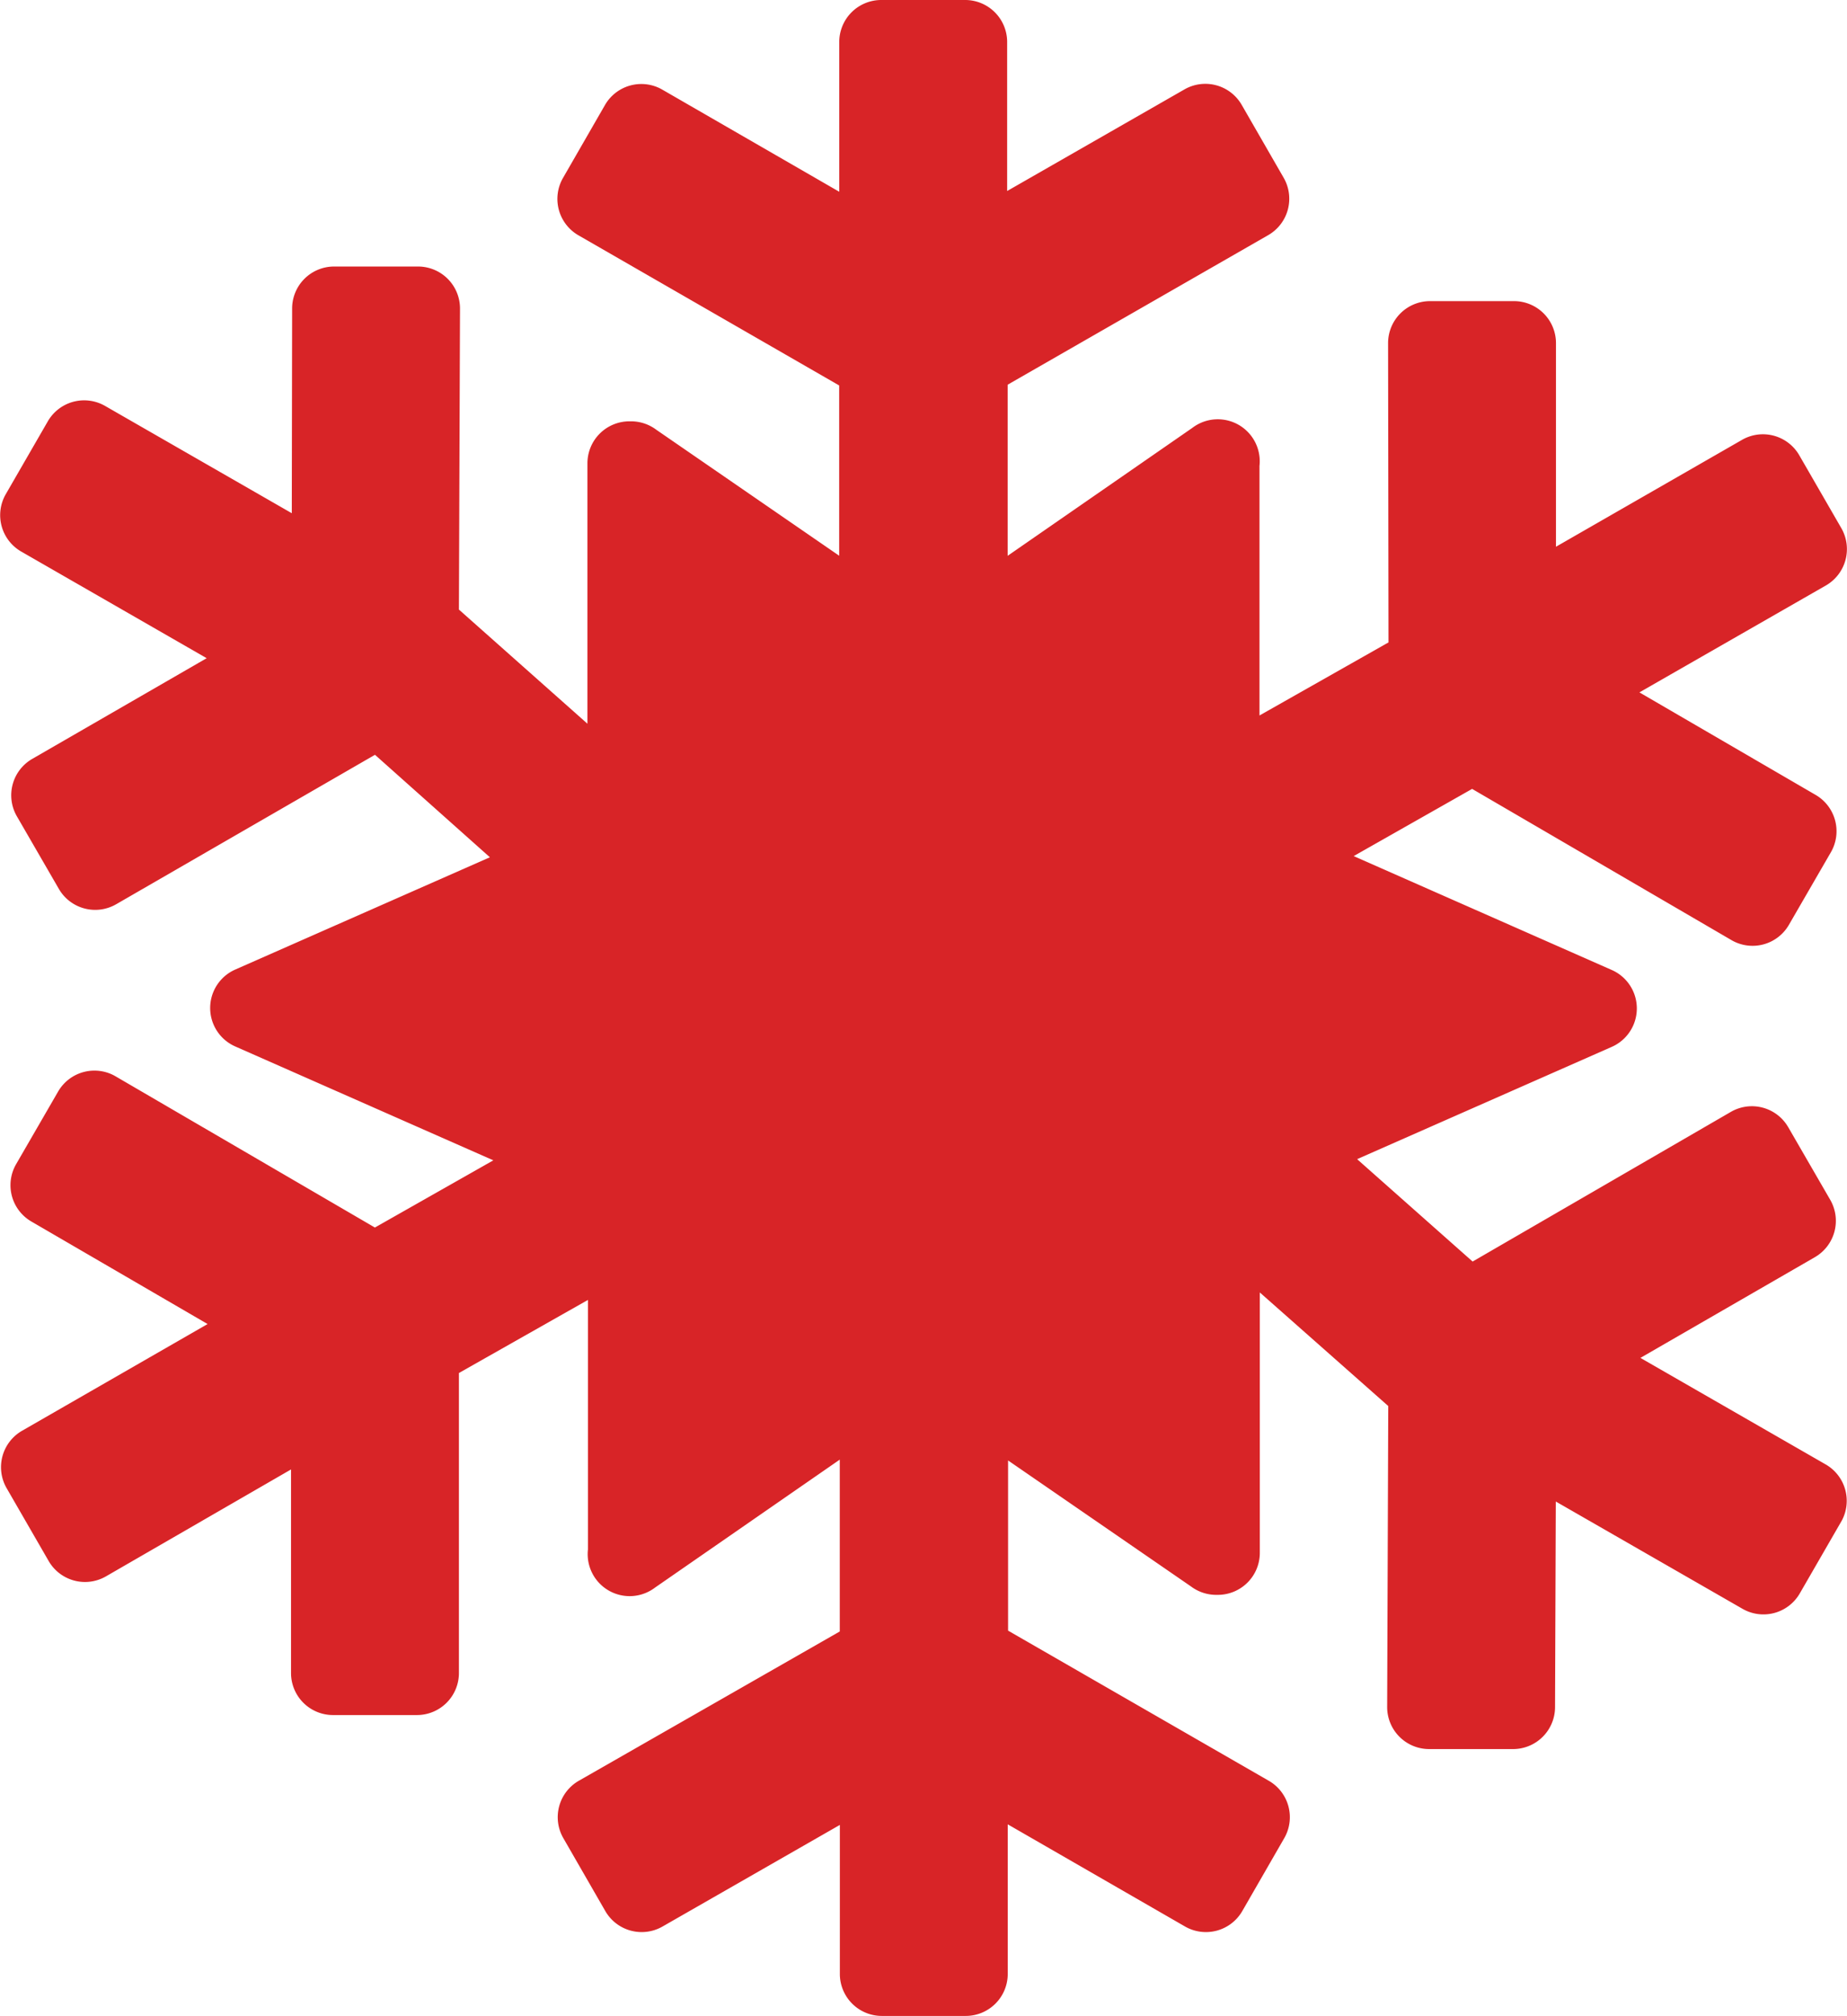 <svg id="_011-snowflake-1" data-name="011-snowflake-1" xmlns="http://www.w3.org/2000/svg" width="22.003" height="24.002" viewBox="0 0 22.003 24.002">
  <g id="Group_867" data-name="Group 867" transform="translate(0)">
    <path id="Path_4109" data-name="Path 4109" d="M43.085,17.436l-2.21-1.27,2.08-1.2a.5.5,0,0,0,.18-.684l-.5-.864a.5.5,0,0,0-.684-.18l-3.075,1.781L37.5,13.8l3.034-1.337a.5.5,0,0,0,0-.915l-3.075-1.356,1.411-.8,3.089,1.8a.5.5,0,0,0,.684-.18l.5-.864a.5.5,0,0,0-.18-.684l-2.1-1.221L43.085,6.97a.5.5,0,0,0,.183-.683l-.5-.866a.5.5,0,0,0-.685-.183L39.869,6.509l0-2.424a.5.5,0,0,0-.5-.5l-1,0a.5.5,0,0,0-.5.5l.005,3.563-1.537.87,0-2.971a.5.5,0,0,0-.8-.453l-2.2,1.523V4.58L36.44,2.8a.5.5,0,0,0,.186-.682l-.5-.868a.5.5,0,0,0-.682-.186l-2.113,1.21V.5a.5.5,0,0,0-.5-.5h-1a.5.5,0,0,0-.5.5V2.283L29.221,1.066a.5.5,0,0,0-.682.186l-.5.868a.5.5,0,0,0,.186.682l3.105,1.787V6.616l-2.179-1.5a.5.5,0,0,0-.3-.1h-.02a.5.5,0,0,0-.5.5v3.1L26.8,7.257l.013-3.584a.5.5,0,0,0-.5-.5l-1,0a.5.5,0,0,0-.5.5L24.809,6.11,22.587,4.834a.5.5,0,0,0-.685.183l-.5.866a.5.5,0,0,0,.183.683l2.21,1.27-2.08,1.2a.5.5,0,0,0-.18.684l.5.864a.5.5,0,0,0,.684.18L25.8,8.986l1.369,1.22-3.034,1.337a.5.5,0,0,0,0,.915l3.075,1.356-1.411.8-3.089-1.8a.5.5,0,0,0-.684.18l-.5.864a.5.5,0,0,0,.18.684l2.1,1.221-2.211,1.271a.5.5,0,0,0-.183.683l.5.866a.5.5,0,0,0,.685.183L24.8,17.494l0,2.424a.5.5,0,0,0,.5.5l1,0a.5.5,0,0,0,.5-.5L26.8,16.346l1.537-.87,0,2.971a.5.5,0,0,0,.8.453l2.2-1.523v2.046L28.229,21.2a.5.5,0,0,0-.186.682l.5.868a.5.5,0,0,0,.682.186l2.113-1.21V23.5a.5.5,0,0,0,.5.5h1a.5.5,0,0,0,.5-.5V21.719l2.113,1.217a.5.5,0,0,0,.682-.186l.5-.868a.5.5,0,0,0-.186-.682l-3.105-1.787V17.387l2.179,1.5a.5.5,0,0,0,.3.1h.02a.5.5,0,0,0,.5-.5v-3.1l1.53,1.352-.013,3.584a.5.5,0,0,0,.5.5l1,0a.5.5,0,0,0,.5-.5l.009-2.447,2.222,1.276a.5.5,0,0,0,.685-.183l.5-.866A.5.5,0,0,0,43.085,17.436Z" transform="translate(-21.333)" fill="#d82427"/>
  </g>
</svg>
